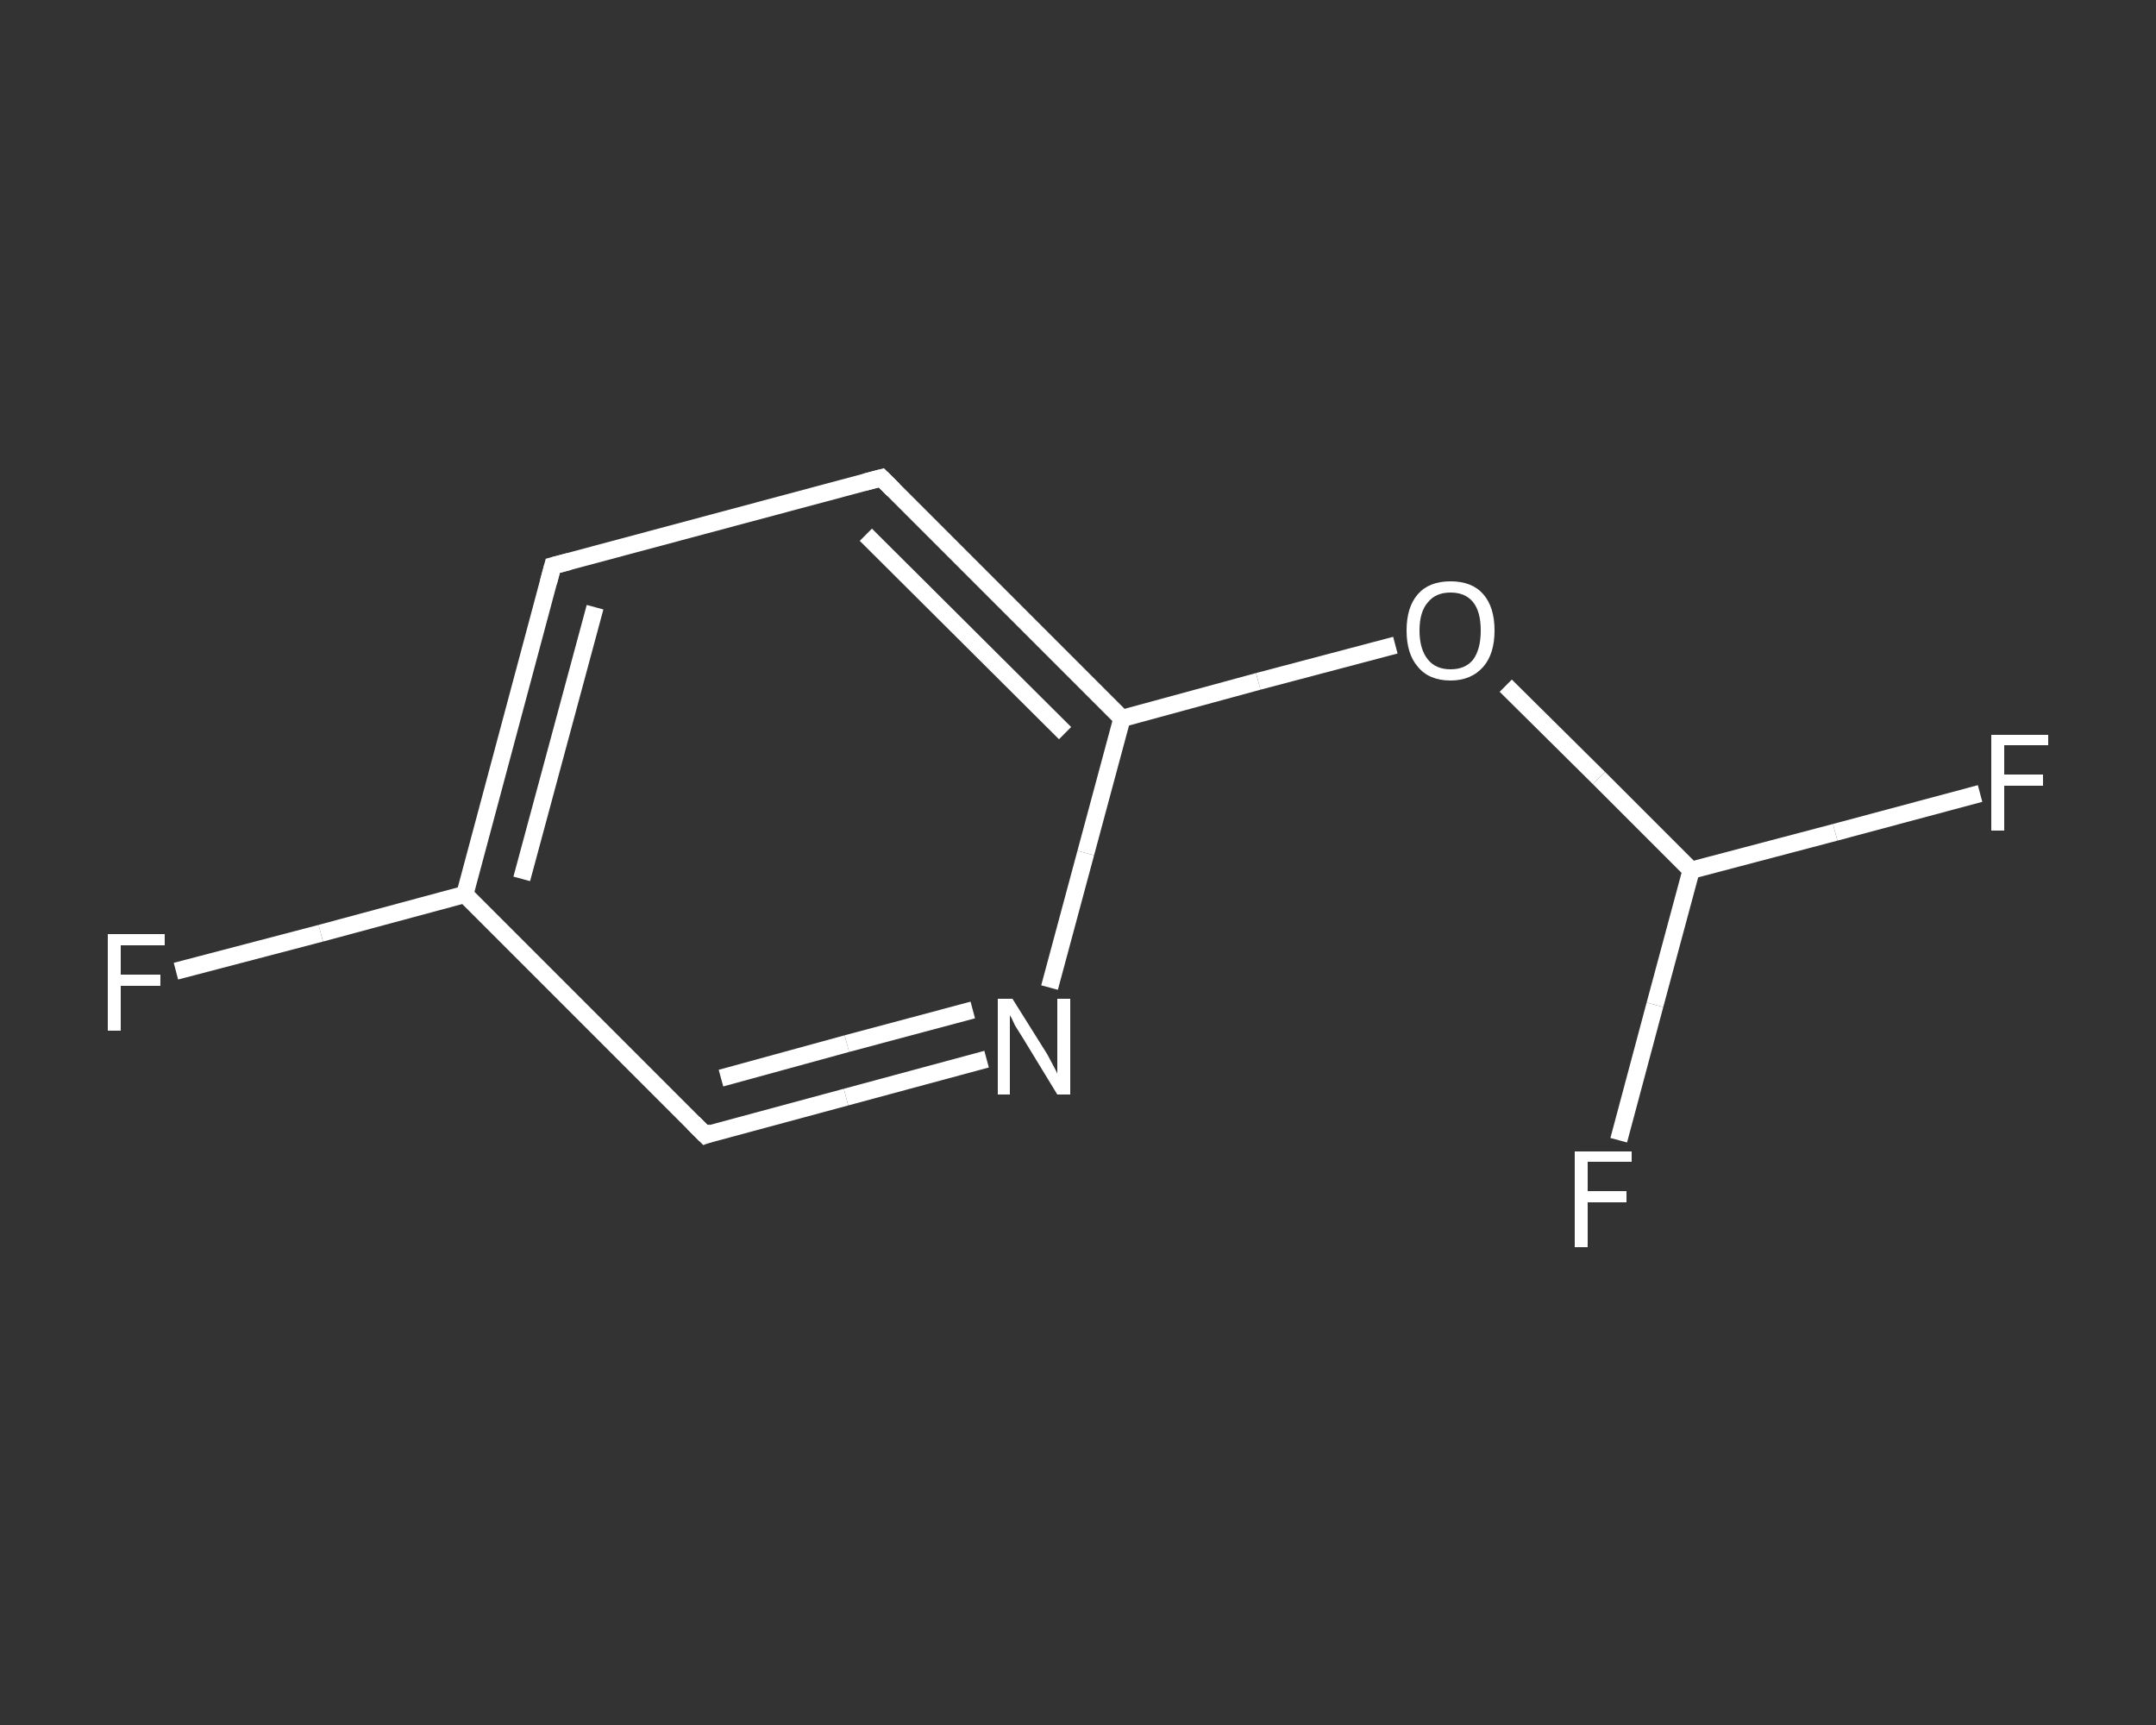 <?xml version='1.0' encoding='iso-8859-1'?>
<svg version='1.1' baseProfile='full'
              xmlns='http://www.w3.org/2000/svg'
                      xmlns:rdkit='http://www.rdkit.org/xml'
                      xmlns:xlink='http://www.w3.org/1999/xlink'
                  xml:space='preserve'
width='250px' height='200px' viewBox='0 0 250 200'>
<rect x="0" y="0" width="250" height="200" fill="#333333" stroke="none"/>
<!-- END OF HEADER -->
<rect style='opacity:1.0;fill:transparent;stroke:none' width='250.0' height='200.0' x='0.0' y='0.0'> </rect>
<path class='bond-0 atom-0 atom-1' d='M 20.4,112.6 L 37.2,108.2' style='fill:none;fill-rule:evenodd;stroke:#FFFFFF;stroke-width:2.0px;stroke-linecap:butt;stroke-linejoin:miter;stroke-opacity:1' />
<path class='bond-0 atom-0 atom-1' d='M 37.2,108.2 L 53.9,103.7' style='fill:none;fill-rule:evenodd;stroke:#FFFFFF;stroke-width:2.0px;stroke-linecap:butt;stroke-linejoin:miter;stroke-opacity:1' />
<path class='bond-1 atom-1 atom-2' d='M 53.9,103.7 L 64.1,65.6' style='fill:none;fill-rule:evenodd;stroke:#FFFFFF;stroke-width:2.0px;stroke-linecap:butt;stroke-linejoin:miter;stroke-opacity:1' />
<path class='bond-1 atom-1 atom-2' d='M 60.5,101.9 L 69.0,70.4' style='fill:none;fill-rule:evenodd;stroke:#FFFFFF;stroke-width:2.0px;stroke-linecap:butt;stroke-linejoin:miter;stroke-opacity:1' />
<path class='bond-2 atom-2 atom-3' d='M 64.1,65.6 L 102.2,55.4' style='fill:none;fill-rule:evenodd;stroke:#FFFFFF;stroke-width:2.0px;stroke-linecap:butt;stroke-linejoin:miter;stroke-opacity:1' />
<path class='bond-3 atom-3 atom-4' d='M 102.2,55.4 L 130.1,83.3' style='fill:none;fill-rule:evenodd;stroke:#FFFFFF;stroke-width:2.0px;stroke-linecap:butt;stroke-linejoin:miter;stroke-opacity:1' />
<path class='bond-3 atom-3 atom-4' d='M 100.4,62.0 L 123.5,85.0' style='fill:none;fill-rule:evenodd;stroke:#FFFFFF;stroke-width:2.0px;stroke-linecap:butt;stroke-linejoin:miter;stroke-opacity:1' />
<path class='bond-4 atom-4 atom-5' d='M 130.1,83.3 L 145.9,79.0' style='fill:none;fill-rule:evenodd;stroke:#FFFFFF;stroke-width:2.0px;stroke-linecap:butt;stroke-linejoin:miter;stroke-opacity:1' />
<path class='bond-4 atom-4 atom-5' d='M 145.9,79.0 L 161.8,74.8' style='fill:none;fill-rule:evenodd;stroke:#FFFFFF;stroke-width:2.0px;stroke-linecap:butt;stroke-linejoin:miter;stroke-opacity:1' />
<path class='bond-5 atom-5 atom-6' d='M 174.6,79.5 L 185.4,90.2' style='fill:none;fill-rule:evenodd;stroke:#FFFFFF;stroke-width:2.0px;stroke-linecap:butt;stroke-linejoin:miter;stroke-opacity:1' />
<path class='bond-5 atom-5 atom-6' d='M 185.4,90.2 L 196.1,100.9' style='fill:none;fill-rule:evenodd;stroke:#FFFFFF;stroke-width:2.0px;stroke-linecap:butt;stroke-linejoin:miter;stroke-opacity:1' />
<path class='bond-6 atom-6 atom-7' d='M 196.1,100.9 L 212.8,96.5' style='fill:none;fill-rule:evenodd;stroke:#FFFFFF;stroke-width:2.0px;stroke-linecap:butt;stroke-linejoin:miter;stroke-opacity:1' />
<path class='bond-6 atom-6 atom-7' d='M 212.8,96.5 L 229.6,92.0' style='fill:none;fill-rule:evenodd;stroke:#FFFFFF;stroke-width:2.0px;stroke-linecap:butt;stroke-linejoin:miter;stroke-opacity:1' />
<path class='bond-7 atom-6 atom-8' d='M 196.1,100.9 L 191.9,116.5' style='fill:none;fill-rule:evenodd;stroke:#FFFFFF;stroke-width:2.0px;stroke-linecap:butt;stroke-linejoin:miter;stroke-opacity:1' />
<path class='bond-7 atom-6 atom-8' d='M 191.9,116.5 L 187.7,132.2' style='fill:none;fill-rule:evenodd;stroke:#FFFFFF;stroke-width:2.0px;stroke-linecap:butt;stroke-linejoin:miter;stroke-opacity:1' />
<path class='bond-8 atom-4 atom-9' d='M 130.1,83.3 L 125.9,98.9' style='fill:none;fill-rule:evenodd;stroke:#FFFFFF;stroke-width:2.0px;stroke-linecap:butt;stroke-linejoin:miter;stroke-opacity:1' />
<path class='bond-8 atom-4 atom-9' d='M 125.9,98.9 L 121.7,114.5' style='fill:none;fill-rule:evenodd;stroke:#FFFFFF;stroke-width:2.0px;stroke-linecap:butt;stroke-linejoin:miter;stroke-opacity:1' />
<path class='bond-9 atom-9 atom-10' d='M 114.4,122.8 L 98.1,127.2' style='fill:none;fill-rule:evenodd;stroke:#FFFFFF;stroke-width:2.0px;stroke-linecap:butt;stroke-linejoin:miter;stroke-opacity:1' />
<path class='bond-9 atom-9 atom-10' d='M 98.1,127.2 L 81.8,131.6' style='fill:none;fill-rule:evenodd;stroke:#FFFFFF;stroke-width:2.0px;stroke-linecap:butt;stroke-linejoin:miter;stroke-opacity:1' />
<path class='bond-9 atom-9 atom-10' d='M 112.8,117.1 L 98.2,121.0' style='fill:none;fill-rule:evenodd;stroke:#FFFFFF;stroke-width:2.0px;stroke-linecap:butt;stroke-linejoin:miter;stroke-opacity:1' />
<path class='bond-9 atom-9 atom-10' d='M 98.2,121.0 L 83.6,125.0' style='fill:none;fill-rule:evenodd;stroke:#FFFFFF;stroke-width:2.0px;stroke-linecap:butt;stroke-linejoin:miter;stroke-opacity:1' />
<path class='bond-10 atom-10 atom-1' d='M 81.8,131.6 L 53.9,103.7' style='fill:none;fill-rule:evenodd;stroke:#FFFFFF;stroke-width:2.0px;stroke-linecap:butt;stroke-linejoin:miter;stroke-opacity:1' />
<path d='M 63.6,67.5 L 64.1,65.6 L 66.0,65.1' style='fill:none;stroke:#FFFFFF;stroke-width:2.0px;stroke-linecap:butt;stroke-linejoin:miter;stroke-opacity:1;' />
<path d='M 100.3,55.9 L 102.2,55.4 L 103.6,56.8' style='fill:none;stroke:#FFFFFF;stroke-width:2.0px;stroke-linecap:butt;stroke-linejoin:miter;stroke-opacity:1;' />
<path d='M 82.6,131.3 L 81.8,131.6 L 80.4,130.2' style='fill:none;stroke:#FFFFFF;stroke-width:2.0px;stroke-linecap:butt;stroke-linejoin:miter;stroke-opacity:1;' />
<path class='atom-0' d='M 12.5 108.3
L 19.1 108.3
L 19.1 109.6
L 14.0 109.6
L 14.0 113.0
L 18.6 113.0
L 18.6 114.3
L 14.0 114.3
L 14.0 119.5
L 12.5 119.5
L 12.5 108.3
' fill='#FFFFFF'/>
<path class='atom-5' d='M 163.1 73.1
Q 163.1 70.4, 164.4 68.9
Q 165.7 67.4, 168.2 67.4
Q 170.7 67.4, 172.0 68.9
Q 173.3 70.4, 173.3 73.1
Q 173.3 75.8, 172.0 77.3
Q 170.6 78.9, 168.2 78.9
Q 165.7 78.9, 164.4 77.3
Q 163.1 75.8, 163.1 73.1
M 168.2 77.6
Q 169.9 77.6, 170.8 76.5
Q 171.7 75.3, 171.7 73.1
Q 171.7 70.9, 170.8 69.8
Q 169.9 68.7, 168.2 68.7
Q 166.5 68.7, 165.6 69.8
Q 164.6 70.9, 164.6 73.1
Q 164.6 75.3, 165.6 76.5
Q 166.5 77.6, 168.2 77.6
' fill='#FFFFFF'/>
<path class='atom-7' d='M 230.9 85.2
L 237.5 85.2
L 237.5 86.4
L 232.4 86.4
L 232.4 89.8
L 236.9 89.8
L 236.9 91.1
L 232.4 91.1
L 232.4 96.3
L 230.9 96.3
L 230.9 85.2
' fill='#FFFFFF'/>
<path class='atom-8' d='M 182.6 133.5
L 189.2 133.5
L 189.2 134.7
L 184.1 134.7
L 184.1 138.1
L 188.6 138.1
L 188.6 139.4
L 184.1 139.4
L 184.1 144.6
L 182.6 144.6
L 182.6 133.5
' fill='#FFFFFF'/>
<path class='atom-9' d='M 117.4 115.8
L 121.1 121.7
Q 121.5 122.3, 122.0 123.3
Q 122.6 124.4, 122.6 124.5
L 122.6 115.8
L 124.1 115.8
L 124.1 126.9
L 122.6 126.9
L 118.7 120.5
Q 118.2 119.7, 117.7 118.9
Q 117.3 118.0, 117.1 117.7
L 117.1 126.9
L 115.7 126.9
L 115.7 115.8
L 117.4 115.8
' fill='#FFFFFF'/>
</svg>
